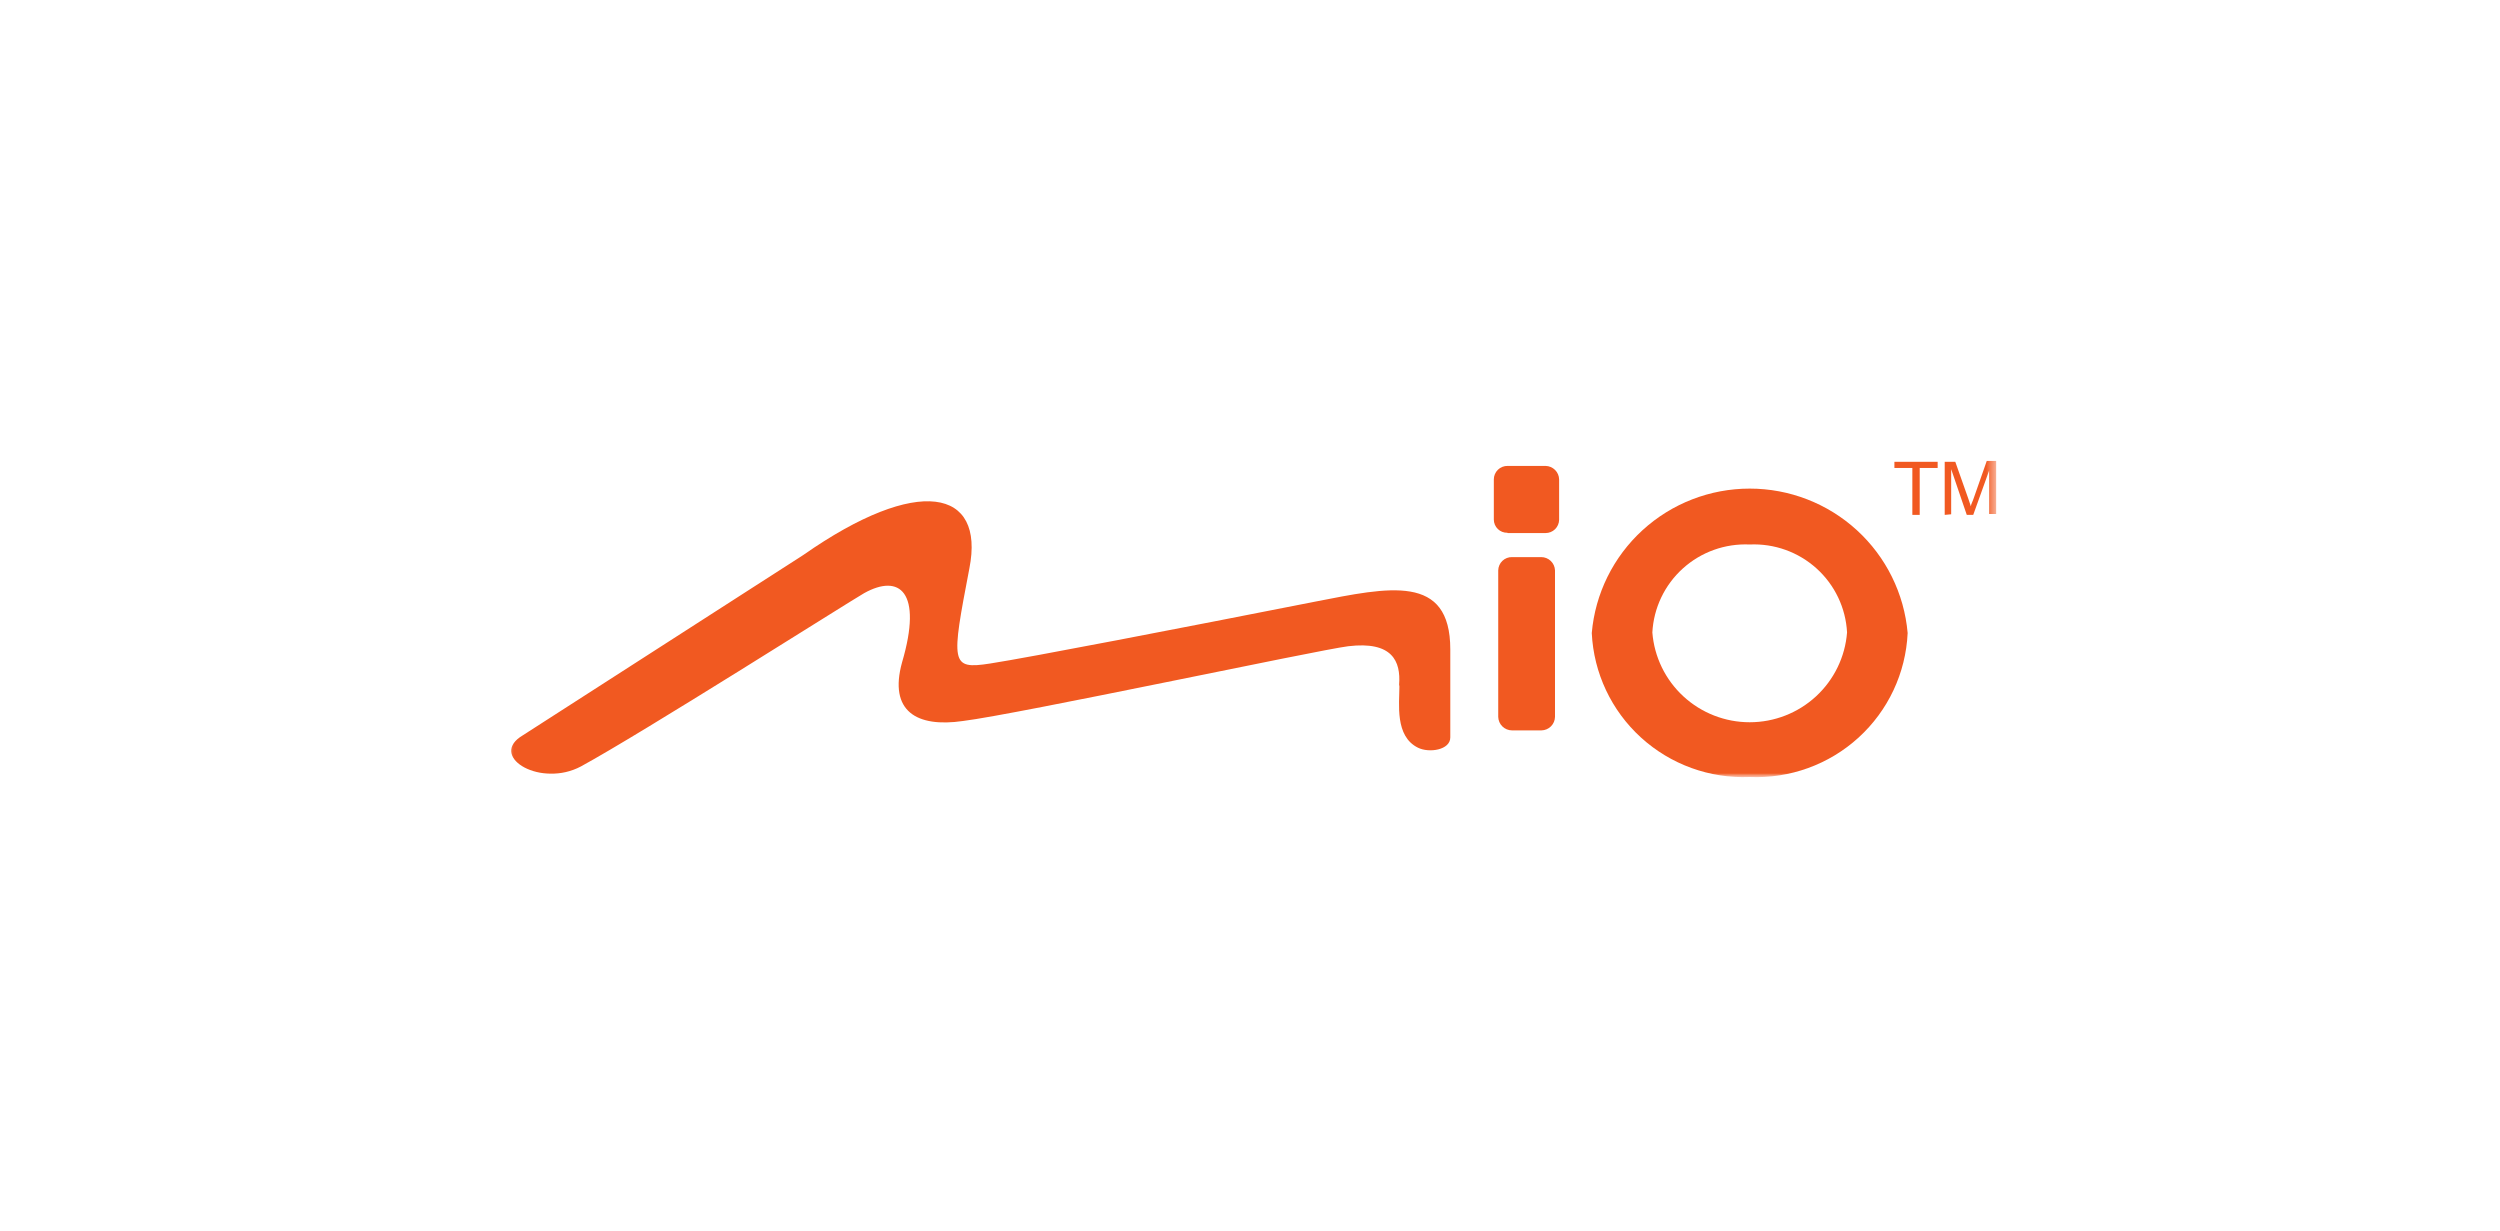 <svg width="270" height="133" viewBox="0 0 270 133" fill="none" xmlns="http://www.w3.org/2000/svg">
<g clip-path="url(#clip0_0_571)">
<mask id="mask0_0_571" style="mask-type:luminance" maskUnits="userSpaceOnUse" x="54" y="48" width="162" height="37">
<mask id="mask1_0_571" style="mask-type:luminance" maskUnits="userSpaceOnUse" x="54" y="48" width="162" height="37">
<path d="M54.191 84.17H215.809V48.83H54.191V84.17Z" fill="white"/>
</mask>
<g mask="url(#mask1_0_571)">
<path d="M54.191 48.83H215.809V84.17H54.191V48.83Z" fill="white"/>
</g>
</mask>
<g mask="url(#mask0_0_571)">
<mask id="mask2_0_571" style="mask-type:luminance" maskUnits="userSpaceOnUse" x="54" y="48" width="162" height="37">
<path d="M54.191 84.17H215.809V48.83H54.191V84.17Z" fill="white"/>
</mask>
<g mask="url(#mask2_0_571)">
<path d="M188.968 58.805C191.624 58.684 194.219 59.615 196.189 61.395C198.159 63.175 199.343 65.659 199.482 68.305C199.276 70.944 198.079 73.409 196.13 75.207C194.181 77.004 191.624 78.003 188.968 78.003C186.313 78.003 183.755 77.004 181.806 75.207C179.857 73.409 178.66 70.944 178.454 68.305C178.594 65.659 179.778 63.175 181.747 61.395C183.717 59.615 186.313 58.684 188.968 58.805ZM188.968 83.917C193.297 84.106 197.525 82.575 200.723 79.66C203.921 76.745 205.828 72.684 206.026 68.368C205.657 64.112 203.7 60.148 200.542 57.26C197.384 54.371 193.254 52.769 188.968 52.769C184.683 52.769 180.553 54.371 177.394 57.26C174.236 60.148 172.279 64.112 171.911 68.368C172.117 72.681 174.026 76.737 177.222 79.65C180.419 82.563 184.641 84.097 188.968 83.917Z" fill="#F15921"/>
<path d="M162.826 57.57H166.923C167.306 57.57 167.673 57.421 167.946 57.155C168.219 56.888 168.376 56.526 168.385 56.145V51.775C168.377 51.391 168.22 51.026 167.948 50.754C167.675 50.483 167.308 50.327 166.923 50.319H162.826C162.631 50.314 162.438 50.349 162.257 50.42C162.076 50.491 161.911 50.598 161.772 50.734C161.633 50.869 161.523 51.031 161.447 51.21C161.372 51.389 161.333 51.581 161.333 51.775V56.114C161.333 56.303 161.371 56.491 161.445 56.666C161.518 56.841 161.627 57 161.763 57.132C161.899 57.265 162.06 57.37 162.237 57.439C162.414 57.509 162.604 57.543 162.794 57.538" fill="#F15921"/>
<path d="M166.479 60.167H163.302C163.11 60.162 162.92 60.196 162.741 60.265C162.562 60.335 162.398 60.438 162.26 60.571C162.121 60.703 162.01 60.861 161.933 61.036C161.855 61.212 161.814 61.4 161.809 61.592V77.425C161.818 77.814 161.979 78.185 162.258 78.457C162.537 78.729 162.912 78.882 163.302 78.882H166.479C166.864 78.874 167.231 78.718 167.503 78.446C167.775 78.175 167.932 77.809 167.94 77.425V61.592C167.924 61.208 167.759 60.846 167.481 60.58C167.203 60.314 166.832 60.166 166.447 60.167" fill="#F15921"/>
<path d="M151.136 74.132C151.136 76 150.628 79.515 153.138 80.75C154.345 81.352 156.632 81.003 156.632 79.642V70.142C156.632 61.908 149.993 63.428 142.02 64.98C127.567 67.83 111.208 70.997 106.92 71.662C102.632 72.327 102.727 71.662 104.696 61.37C106.38 52.82 99.201 51.237 86.749 59.945L56.16 79.61C52.983 81.858 58.447 85.057 62.735 82.777C69.311 79.198 91.514 65.107 93.325 64.062C97.136 61.94 99.678 63.872 97.422 71.535C95.961 76.823 99.011 78.597 103.998 77.868C109.874 77.14 142.306 70.205 145.609 69.793C150.374 69.223 151.295 71.408 151.105 73.942" fill="#F15921"/>
<path d="M206.534 55.607V50.54H204.596V49.875H209.266V50.54H207.328V55.607H206.534Z" fill="#F15921"/>
<path d="M210.028 55.607V49.875H211.172L212.569 53.833L212.855 54.688C212.855 54.467 213.046 54.182 213.173 53.77L214.571 49.78H215.587V55.512H214.825V50.825L213.109 55.607H212.411L210.727 50.667V55.543L210.028 55.607Z" fill="#F15921"/>
</g>
</g>
</g>
<defs>
<clipPath id="clip0_0_571">
<rect width="270" height="133" fill="white"/>
</clipPath>
</defs>
</svg>
